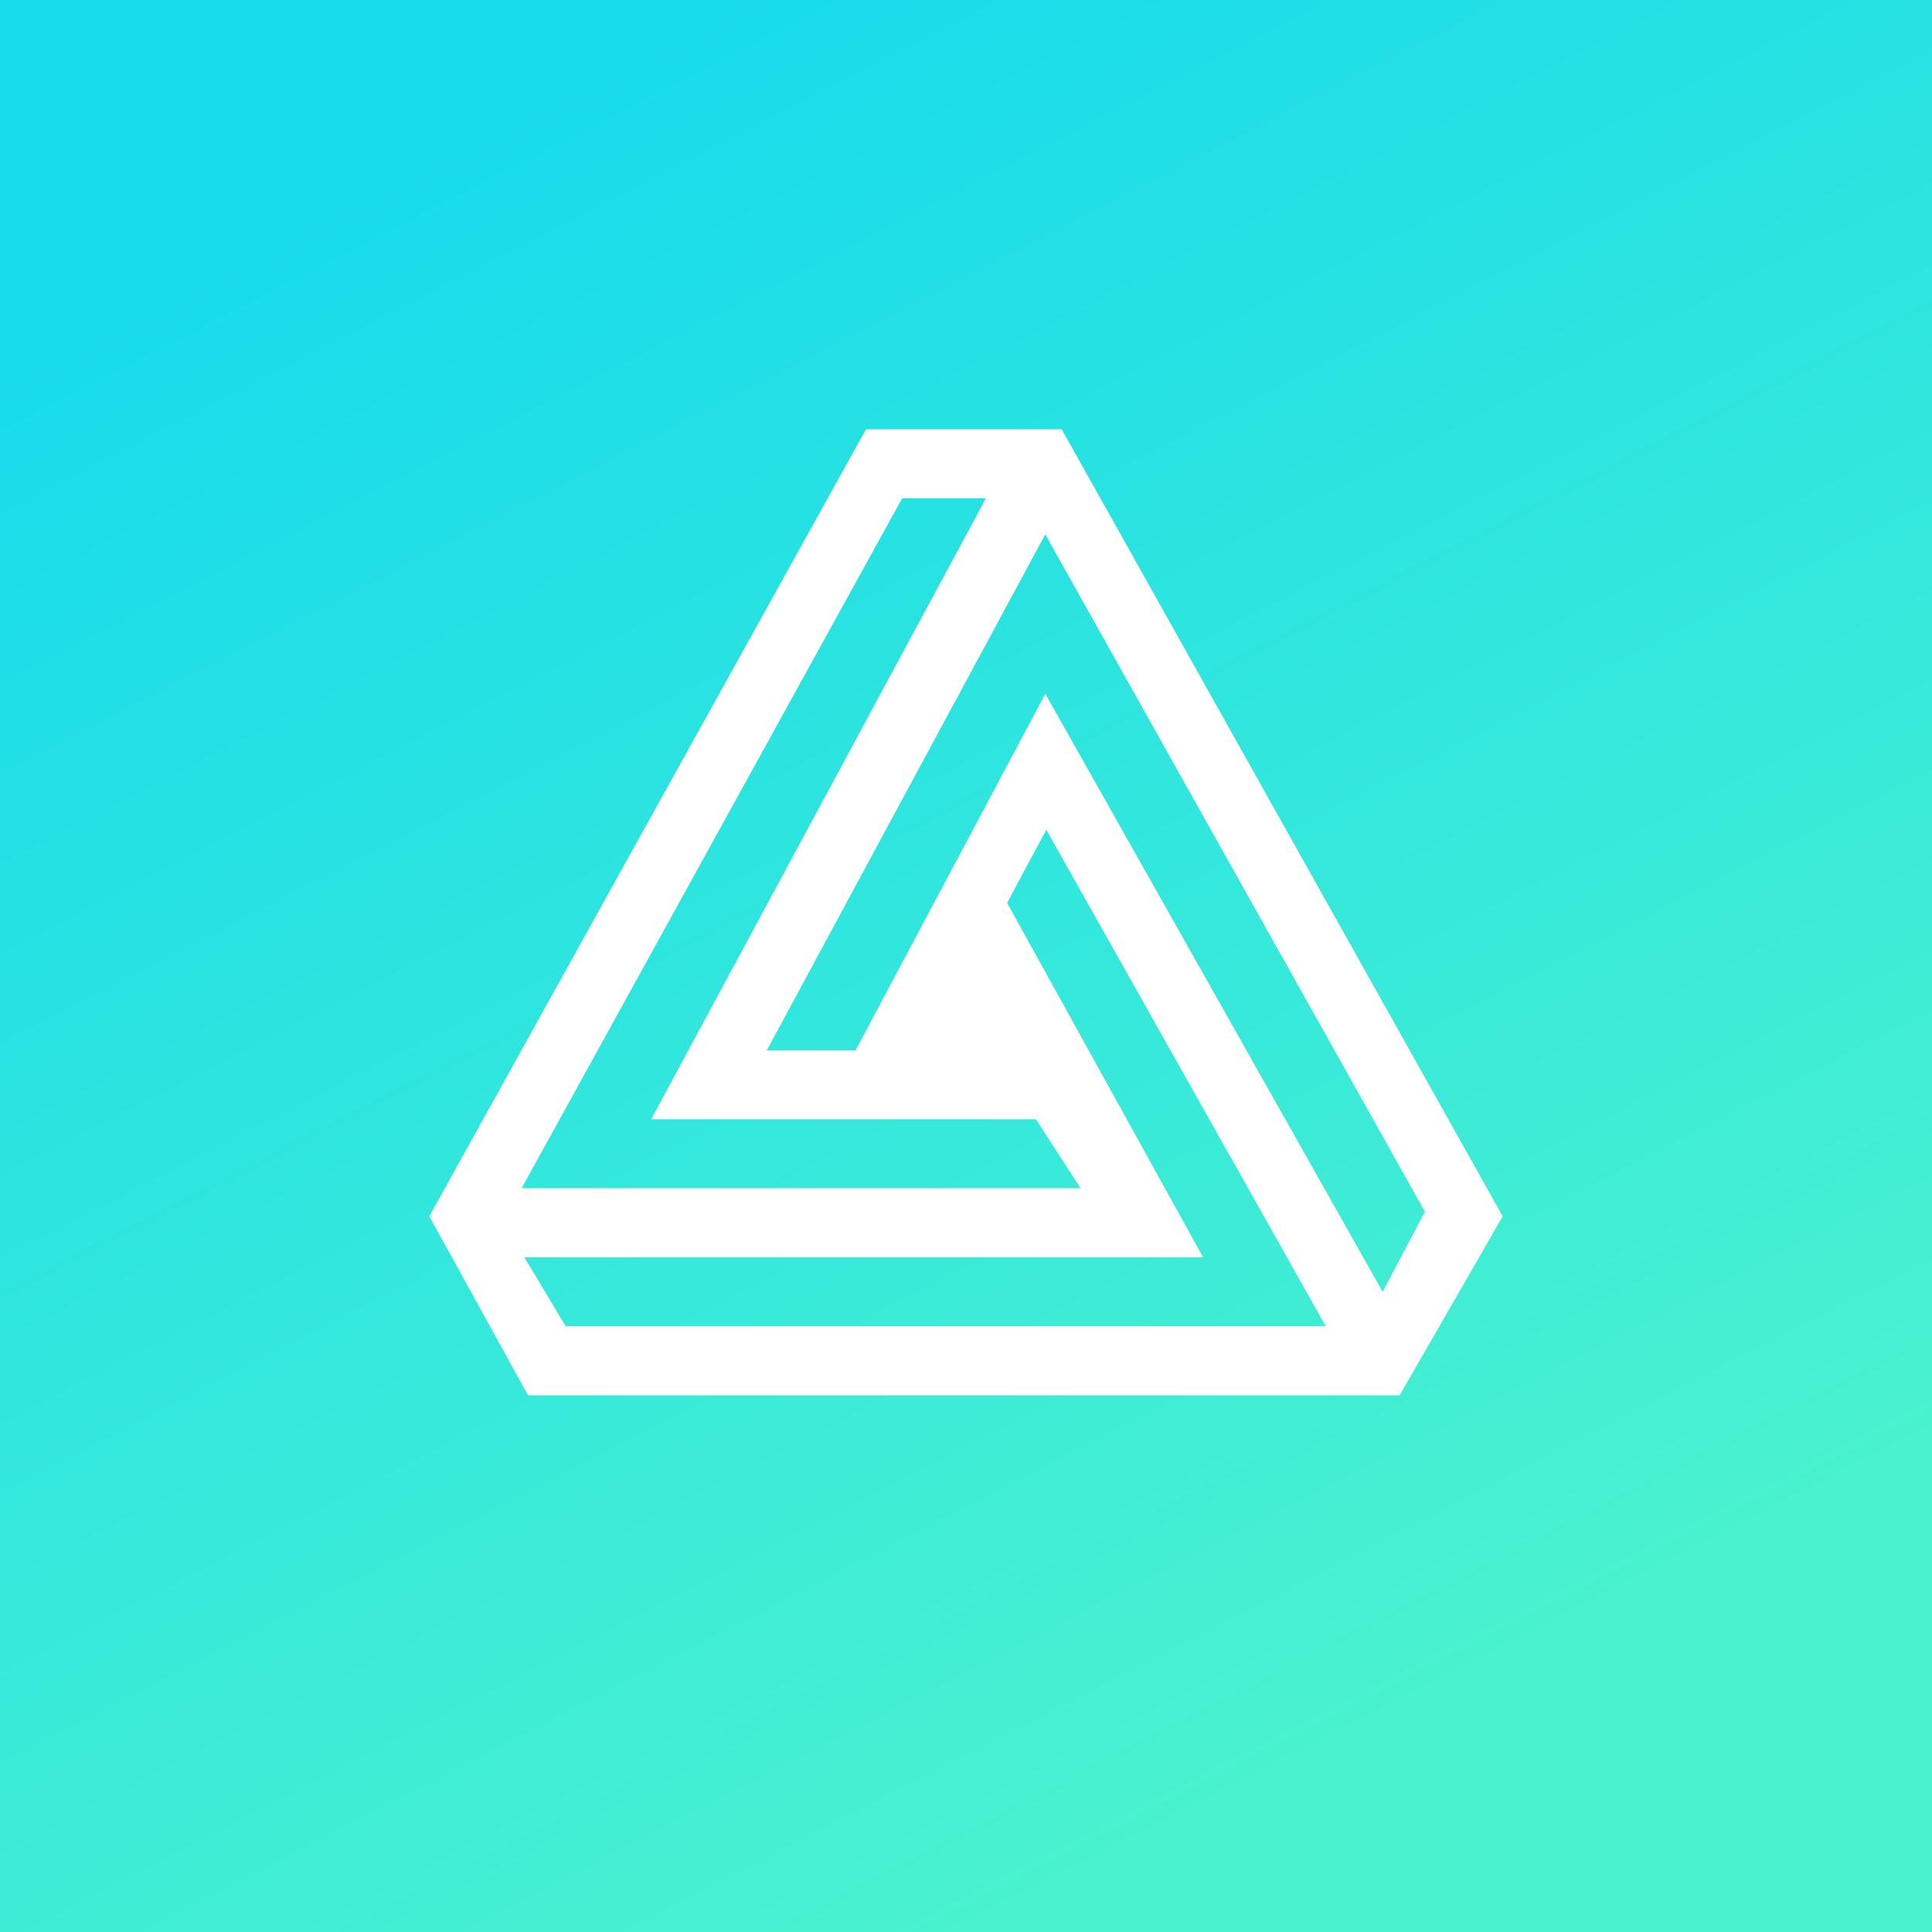 <!-- by TradingView --><svg width="18" height="18" xmlns="http://www.w3.org/2000/svg"><rect width="100%" height="100%" fill="#333333" stroke="none"/><path fill="url(#paint0_linear)" d="M0 0h18v18H0z"/><path fill-rule="evenodd" d="M8.068 4h1.824L14 11.332 13.04 13H4.92L4 11.332 8.068 4zm.337.643L4.86 11.07h5.207l-.415-.642H6.067l3.119-5.786h-.78zm1.334.335L7.144 9.786h.827l1.768-3.322 3.143 5.572.394-.747-3.537-6.31zm.009 2.752l2.604 4.626H5.27l-.384-.642h6.323L9.383 8.412l.365-.682z" fill="#fff"/><defs><linearGradient id="paint0_linear" x1="4.38" y1="1.183" x2="12.219" y2="16.432" gradientUnits="userSpaceOnUse"><stop stop-color="#18DBEB"/><stop offset="1" stop-color="#4AF2CF"/></linearGradient></defs></svg>